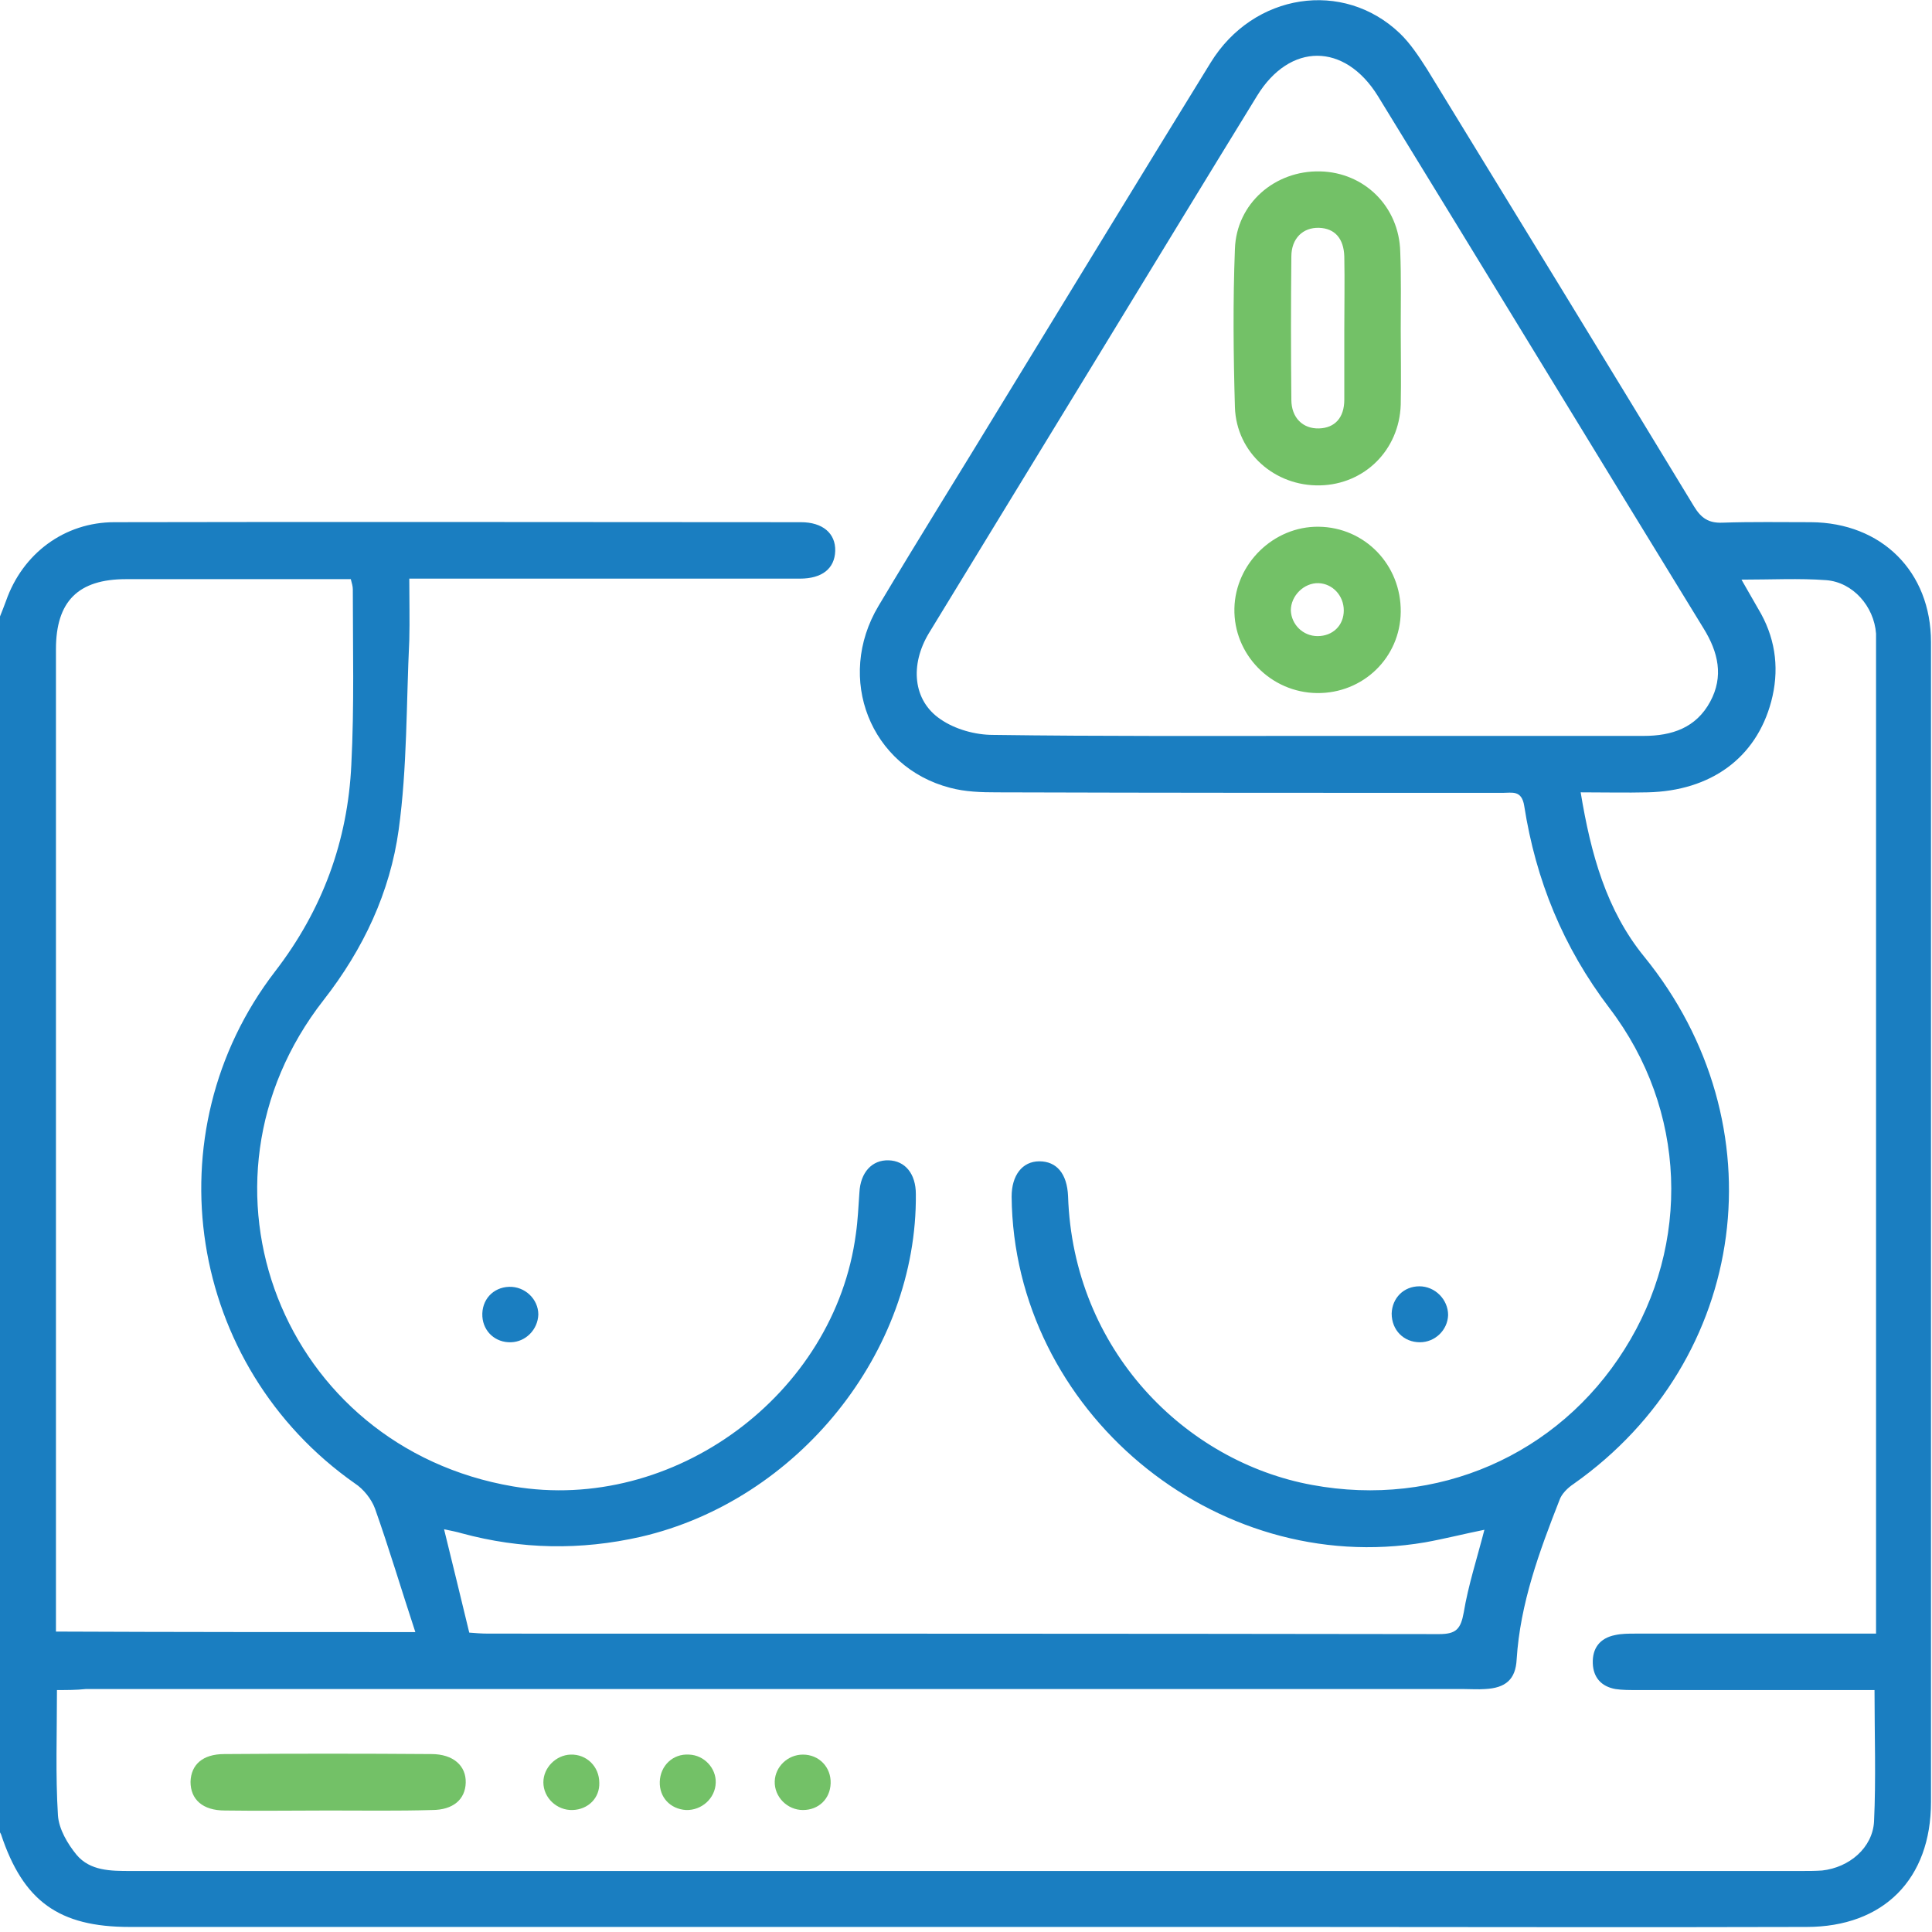 <svg width="52" height="52" viewBox="0 0 52 52" fill="none" xmlns="http://www.w3.org/2000/svg">
<g clip-path="url(#clip0_729_1322)">
<path d="M2.67367e-06 16.592C0.054 16.456 0.109 16.32 0.163 16.171C0.61 14.896 1.736 14.055 3.08 14.055C9.239 14.041 15.398 14.055 21.557 14.055C22.14 14.055 22.493 14.353 22.48 14.828C22.466 15.303 22.127 15.574 21.53 15.574C18.233 15.574 14.937 15.574 11.626 15.574C11.45 15.574 11.26 15.574 11.016 15.574C11.016 16.158 11.03 16.7 11.016 17.229C10.934 18.939 10.962 20.648 10.731 22.33C10.5 24.012 9.781 25.546 8.71 26.916C4.83 31.881 7.597 38.949 13.811 40.007C18.125 40.74 22.466 37.538 23.036 33.211C23.09 32.844 23.104 32.464 23.131 32.098C23.158 31.555 23.47 31.216 23.918 31.23C24.365 31.243 24.65 31.596 24.65 32.139C24.691 36.385 21.476 40.387 17.243 41.364C15.629 41.73 14.028 41.703 12.427 41.269C12.291 41.228 12.142 41.201 11.952 41.16C12.183 42.096 12.4 42.992 12.63 43.942C12.78 43.955 12.97 43.969 13.146 43.969C21.679 43.969 30.199 43.969 38.732 43.982C39.193 43.982 39.315 43.847 39.397 43.399C39.519 42.666 39.75 41.961 39.953 41.174C39.41 41.283 38.881 41.418 38.352 41.513C32.681 42.476 27.282 37.959 27.228 32.207C27.228 31.637 27.513 31.257 27.974 31.257C28.435 31.257 28.72 31.583 28.747 32.193C28.883 36.344 31.908 39.343 35.313 39.967C38.678 40.591 41.934 39.166 43.724 36.317C45.515 33.482 45.407 29.873 43.318 27.133C42.069 25.491 41.337 23.687 41.025 21.693C40.957 21.259 40.699 21.34 40.441 21.34C35.91 21.34 31.366 21.34 26.834 21.326C26.414 21.326 25.98 21.313 25.573 21.204C23.429 20.648 22.48 18.26 23.646 16.307C24.745 14.462 25.885 12.644 26.997 10.812C28.856 7.774 30.714 4.721 32.587 1.682C33.74 -0.19 36.154 -0.556 37.674 0.895C37.959 1.167 38.189 1.519 38.407 1.859C40.808 5.779 43.209 9.7 45.597 13.634C45.787 13.946 45.99 14.082 46.356 14.068C47.157 14.041 47.944 14.055 48.744 14.055C50.643 14.068 51.973 15.384 51.973 17.284C51.973 24.623 51.973 31.976 51.973 39.315C51.973 42.381 51.973 45.447 51.973 48.5C51.973 50.575 50.698 51.864 48.622 51.864C43.982 51.878 39.343 51.864 34.716 51.864C24.311 51.864 13.906 51.864 3.487 51.864C1.587 51.864 0.624 51.172 0.027 49.368C0.014 49.341 2.67367e-06 49.314 -0.027 49.287C2.67367e-06 38.393 2.67367e-06 27.499 2.67367e-06 16.592ZM1.533 45.488C1.533 46.668 1.492 47.781 1.56 48.866C1.587 49.233 1.818 49.626 2.062 49.924C2.428 50.358 2.985 50.358 3.514 50.358C18.505 50.358 33.495 50.358 48.486 50.358C48.676 50.358 48.853 50.358 49.042 50.345C49.775 50.264 50.399 49.734 50.44 49.029C50.494 47.876 50.453 46.709 50.453 45.488C50.236 45.488 50.047 45.488 49.87 45.488C47.93 45.488 45.977 45.488 44.036 45.488C43.847 45.488 43.657 45.488 43.48 45.461C43.1 45.393 42.883 45.149 42.87 44.769C42.856 44.362 43.06 44.091 43.467 44.009C43.643 43.969 43.833 43.969 44.023 43.969C45.963 43.969 47.916 43.969 49.856 43.969C50.047 43.969 50.25 43.969 50.494 43.969C50.494 43.724 50.494 43.535 50.494 43.358C50.494 34.744 50.494 26.129 50.494 17.514C50.494 17.365 50.494 17.216 50.494 17.053C50.44 16.32 49.87 15.669 49.151 15.615C48.419 15.561 47.686 15.601 46.872 15.601C47.075 15.954 47.238 16.239 47.401 16.524C47.808 17.27 47.889 18.07 47.672 18.884C47.265 20.404 46.044 21.286 44.349 21.326C43.765 21.34 43.182 21.326 42.544 21.326C42.816 22.982 43.236 24.501 44.254 25.749C47.916 30.253 47.089 36.602 42.354 39.94C42.191 40.048 42.029 40.211 41.974 40.374C41.432 41.757 40.916 43.155 40.821 44.661C40.794 45.203 40.523 45.434 39.967 45.461C39.777 45.475 39.6 45.461 39.41 45.461C27.038 45.461 14.679 45.461 2.306 45.461C2.049 45.488 1.818 45.488 1.533 45.488ZM35.463 19.807C38.393 19.807 41.323 19.807 44.24 19.807C45 19.807 45.651 19.59 46.031 18.884C46.397 18.206 46.248 17.555 45.854 16.917C42.924 12.142 40.021 7.367 37.09 2.591C36.195 1.14 34.716 1.14 33.835 2.578C32.41 4.897 30.999 7.217 29.575 9.551C28.055 12.047 26.522 14.543 25.003 17.039C24.487 17.894 24.569 18.857 25.315 19.359C25.708 19.631 26.251 19.78 26.726 19.78C29.643 19.82 32.546 19.807 35.463 19.807ZM11.179 43.928C10.799 42.775 10.473 41.676 10.093 40.604C9.998 40.346 9.781 40.075 9.551 39.926C5.047 36.765 4.056 30.497 7.407 26.142C8.682 24.487 9.361 22.629 9.456 20.58C9.537 19.006 9.496 17.433 9.496 15.859C9.496 15.778 9.469 15.696 9.442 15.588C9.266 15.588 9.089 15.588 8.927 15.588C7.082 15.588 5.237 15.588 3.392 15.588C2.103 15.588 1.506 16.185 1.506 17.474C1.506 26.102 1.506 34.73 1.506 43.358C1.506 43.535 1.506 43.724 1.506 43.914C4.735 43.928 7.882 43.928 11.179 43.928Z" fill="#1A7EC1"/>
<path d="M38.217 36.127C37.782 36.127 37.457 35.802 37.457 35.354C37.47 34.934 37.782 34.621 38.203 34.621C38.623 34.621 38.976 34.974 38.976 35.395C38.963 35.802 38.623 36.127 38.217 36.127Z" fill="#1A7EC1"/>
<path d="M13.756 36.127C13.336 36.141 13.01 35.842 12.983 35.435C12.956 34.988 13.268 34.649 13.702 34.635C14.123 34.621 14.489 34.961 14.489 35.381C14.475 35.788 14.15 36.114 13.756 36.127Z" fill="#1A7EC1"/>
<path d="M8.845 48.73C7.909 48.73 6.987 48.744 6.051 48.73C5.454 48.73 5.128 48.432 5.128 47.957C5.142 47.496 5.454 47.211 6.037 47.211C7.896 47.197 9.754 47.197 11.613 47.211C12.196 47.211 12.549 47.523 12.535 47.984C12.522 48.432 12.196 48.717 11.626 48.717C10.704 48.744 9.781 48.73 8.845 48.73Z" fill="#73C167"/>
<path d="M19.264 47.984C19.251 48.405 18.884 48.73 18.464 48.717C18.043 48.69 17.745 48.378 17.758 47.957C17.772 47.523 18.111 47.197 18.545 47.225C18.952 47.238 19.278 47.591 19.264 47.984Z" fill="#73C167"/>
<path d="M21.611 47.225C22.045 47.225 22.371 47.564 22.357 47.998C22.344 48.419 22.032 48.717 21.611 48.717C21.191 48.717 20.838 48.364 20.852 47.944C20.865 47.55 21.204 47.225 21.611 47.225Z" fill="#73C167"/>
<path d="M15.411 48.717C14.991 48.73 14.625 48.391 14.625 47.971C14.625 47.577 14.964 47.238 15.357 47.225C15.791 47.211 16.13 47.55 16.13 47.984C16.144 48.391 15.832 48.703 15.411 48.717Z" fill="#73C167"/>
<path d="M37.701 8.859C37.701 9.537 37.715 10.216 37.701 10.894C37.66 12.115 36.724 13.037 35.53 13.064C34.309 13.092 33.278 12.183 33.238 10.962C33.197 9.537 33.183 8.113 33.238 6.702C33.278 5.481 34.309 4.585 35.53 4.613C36.724 4.64 37.66 5.562 37.688 6.783C37.715 7.475 37.701 8.167 37.701 8.859ZM36.182 8.886C36.182 8.221 36.195 7.57 36.182 6.905C36.168 6.417 35.924 6.146 35.503 6.132C35.069 6.118 34.757 6.417 34.757 6.905C34.744 8.194 34.744 9.469 34.757 10.758C34.757 11.246 35.069 11.545 35.503 11.531C35.924 11.518 36.182 11.246 36.182 10.758C36.182 10.134 36.182 9.51 36.182 8.886Z" fill="#73C167"/>
<path d="M37.701 16.47C37.687 17.704 36.684 18.667 35.449 18.654C34.201 18.64 33.197 17.609 33.224 16.375C33.251 15.167 34.282 14.163 35.49 14.177C36.738 14.191 37.715 15.208 37.701 16.47ZM36.168 16.429C36.168 16.035 35.87 15.71 35.49 15.696C35.096 15.683 34.743 16.035 34.743 16.429C34.757 16.809 35.069 17.121 35.463 17.121C35.87 17.121 36.168 16.836 36.168 16.429Z" fill="#73C167"/>
</g>
<defs>
<clipPath id="clip0_729_1322">
<rect width="52" height="51.878" fill="white"/>
</clipPath>
</defs>
</svg>
